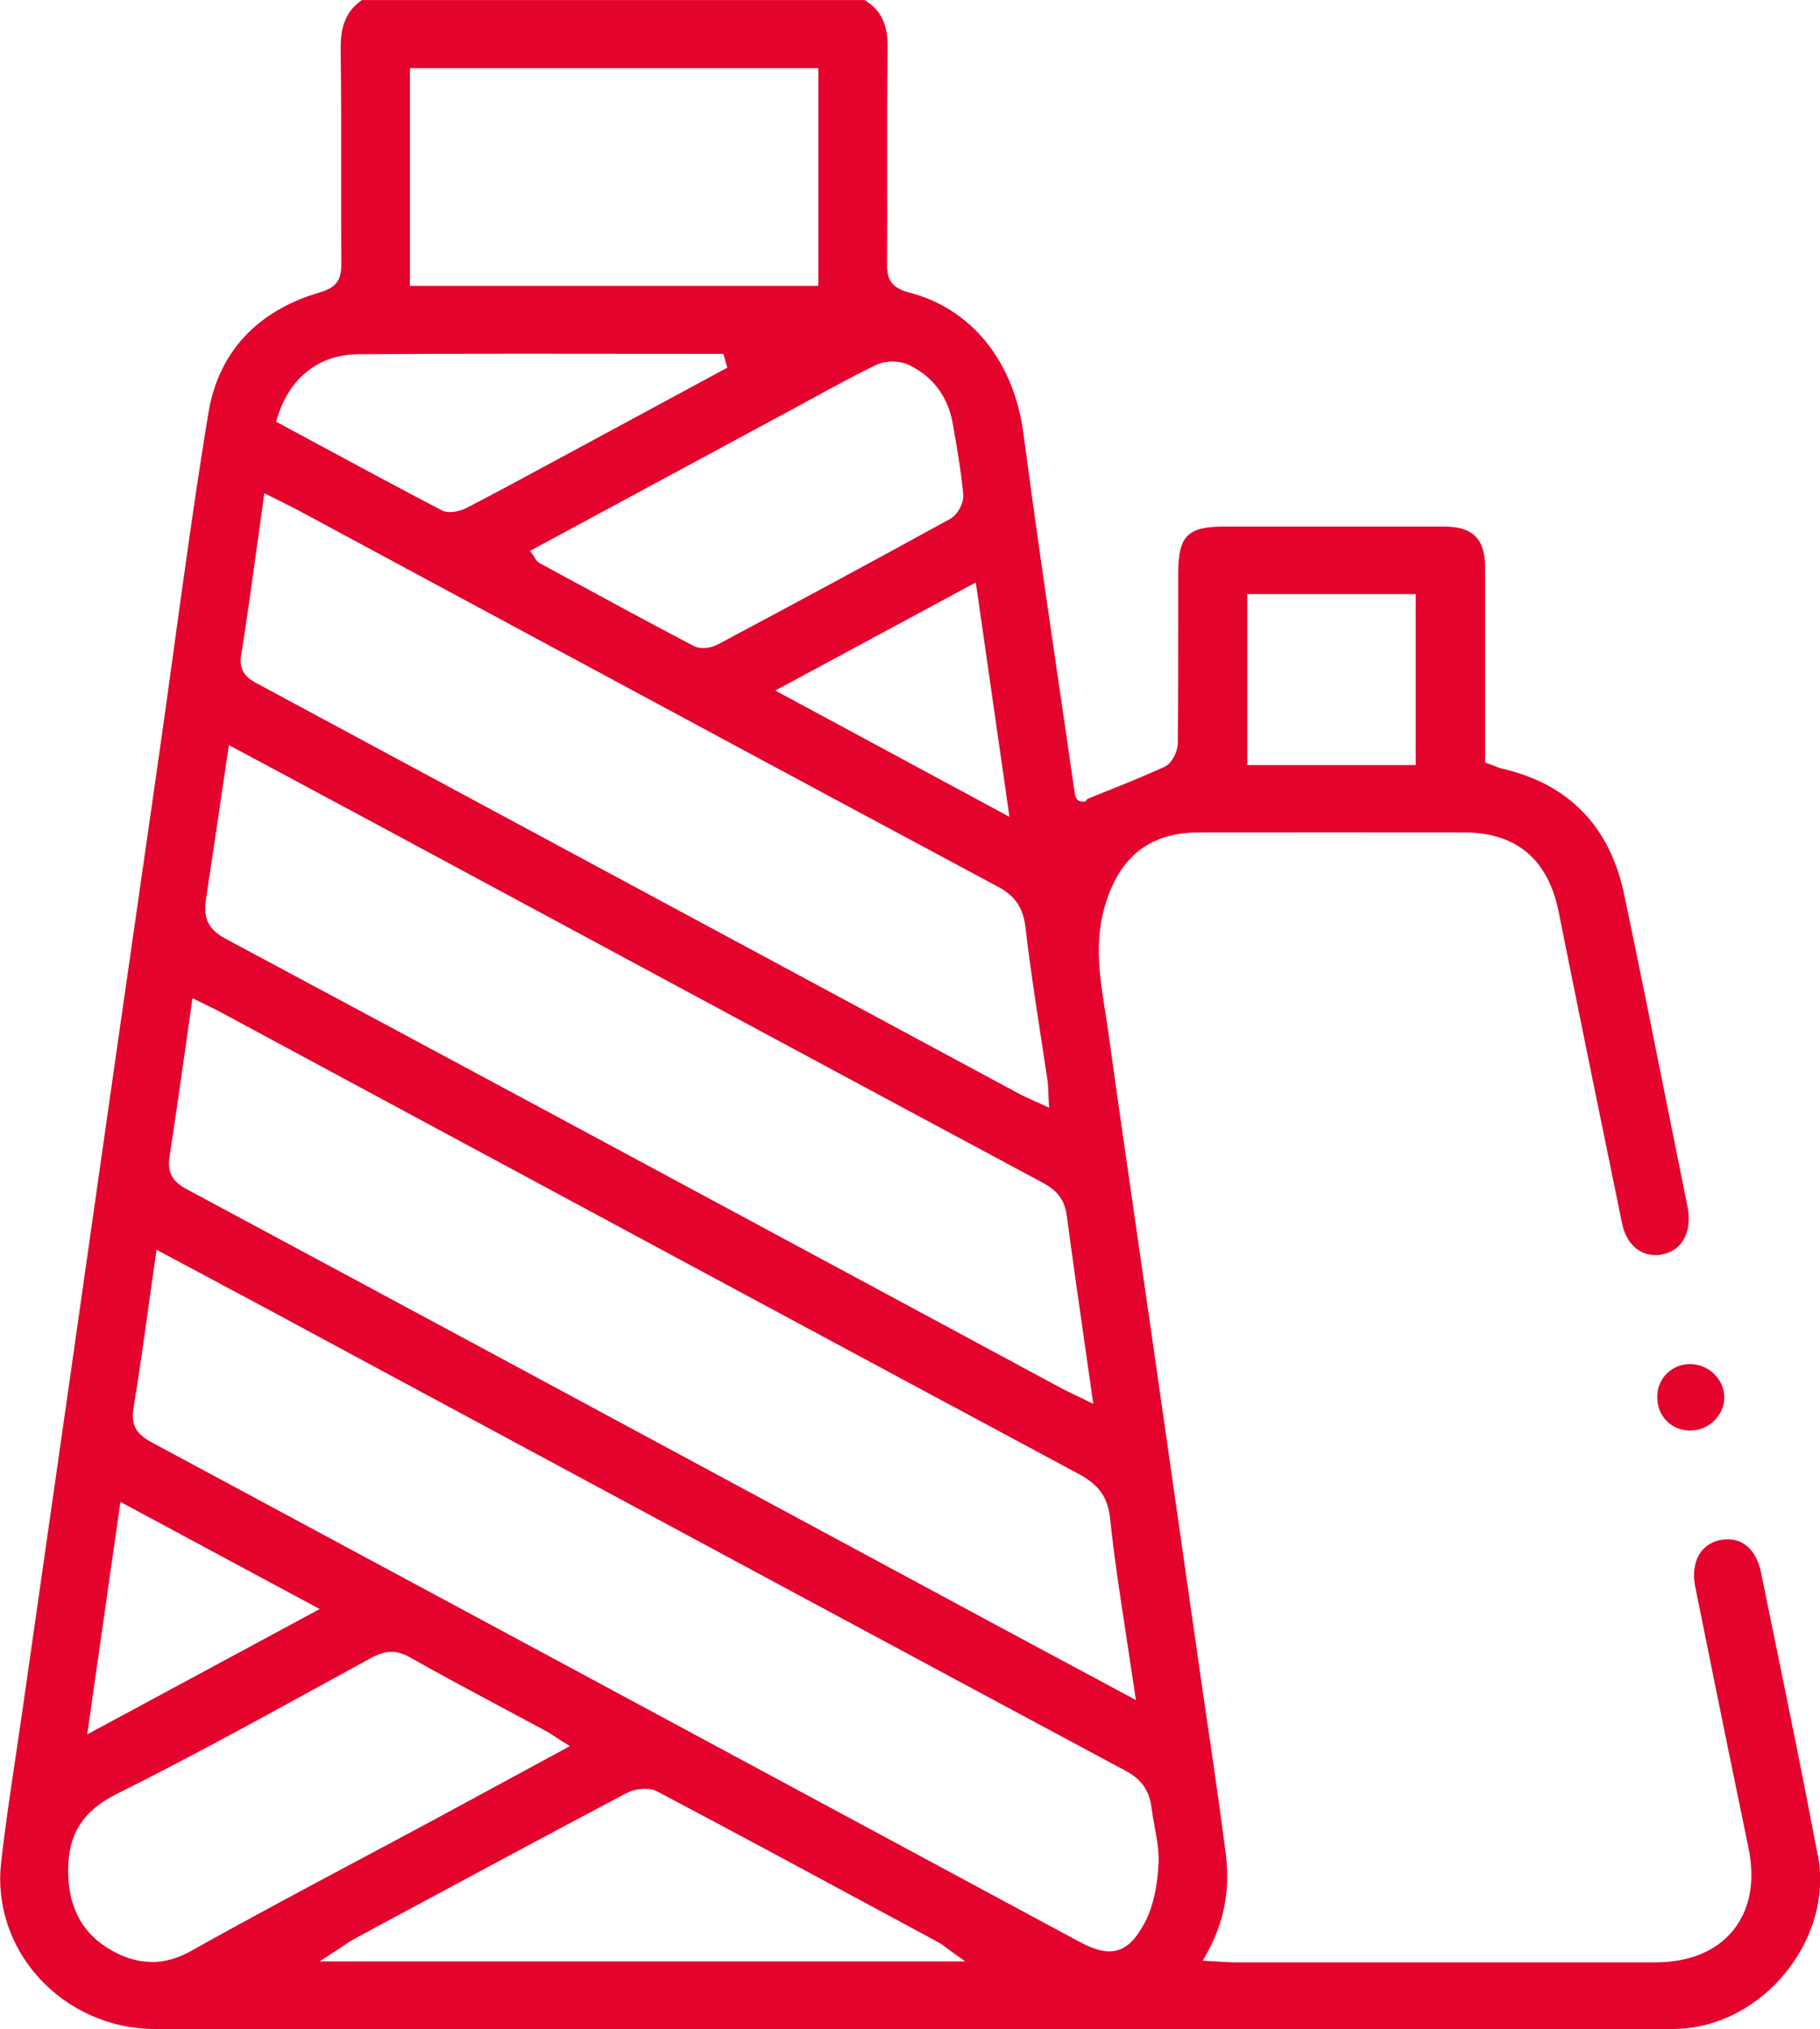 <?xml version="1.0" encoding="UTF-8"?>
<svg xmlns="http://www.w3.org/2000/svg" id="Livello_2" data-name="Livello 2" viewBox="0 0 258.58 288.16">
  <defs>
    <style>
      .cls-1 {
        fill: #e4032d;
        stroke-width: 0px;
      }
    </style>
  </defs>
  <g id="Livello_1-2" data-name="Livello 1">
    <g id="tessili">
      <path class="cls-1" d="M235.46,198.34c-.03,1.33.44,2.56,1.31,3.45.86.88,2.05,1.37,3.34,1.38,0,0,.04,0,.04,0,1.27,0,2.48-.5,3.41-1.41.92-.9,1.43-2.08,1.42-3.32,0-2.55-2.21-4.71-4.88-4.71-2.6.02-4.6,2-4.65,4.6ZM258.26,263.49c-2.02-10.69-4.24-21.53-6.39-32.01l-1.66-8.11c-.62-3.02-2.34-4.76-4.74-4.76-.34,0-.7.04-1.06.11-1.22.24-2.22.89-2.87,1.87-.81,1.22-1.06,2.9-.69,4.73l.34,1.7c2.34,11.59,4.77,23.58,7.22,35.35.99,4.74.24,8.82-2.18,11.79-2.41,2.97-6.25,4.54-11.1,4.54-7.88,0-15.77,0-23.65,0-12.03,0-24.07,0-36.1,0-.6,0-1.21-.04-1.9-.09-.34-.02-.7-.05-1.1-.07l-1.49-.08.72-1.31c2.35-4.29,3.18-8.86,2.53-13.96-.74-5.8-1.6-11.7-2.44-17.39-.37-2.49-.73-4.99-1.09-7.49l-2.13-14.87c-1.49-10.42-2.98-20.85-4.48-31.27-.68-4.75-1.37-9.5-2.06-14.26-1.49-10.27-3.03-20.88-4.47-31.33-.14-1-.3-2.01-.46-3.01-.75-4.73-1.53-9.63-.08-14.71,2.03-7.15,6.41-10.63,13.39-10.64,6.28,0,12.56-.01,18.83-.01s12.56,0,18.83.01c7.44.01,11.97,3.8,13.47,11.28,3.06,15.25,6.25,30.84,9.01,44.25.57,2.78,2.38,4.5,4.72,4.5.18,0,.35,0,.54-.03,1.37-.15,2.48-.76,3.22-1.76.93-1.28,1.22-3.11.8-5.17-.92-4.56-1.84-9.11-2.75-13.67-2.01-10.03-4.09-20.41-6.23-30.59-2.02-9.62-7.81-15.62-17.21-17.84-.47-.11-.92-.28-1.35-.45-.19-.07-.38-.15-.58-.22l-.62-.22v-8.73c0-6.38.01-12.69,0-19.01-.01-4.05-1.76-5.78-5.85-5.78-4.67,0-9.35,0-14.02,0h-17.13c-5.3,0-6.59,1.32-6.6,6.69,0,2.46,0,4.91,0,7.37,0,5.48,0,11.14-.06,16.71-.02,1.18-.8,2.86-1.9,3.36-2.77,1.27-5.64,2.42-8.43,3.54-.85.34-1.69.68-2.54,1.02l-.26.37s-.48,0-.48,0c-.32,0-.88-.15-1.02-1.13-.71-4.9-1.42-9.8-2.14-14.69-1.75-11.95-3.56-24.32-5.17-36.5-1.36-10.25-7.42-17.71-16.22-19.97-2.67-.68-3.18-2.03-3.16-4.13.04-4.45.03-8.91.02-13.36,0-5.65-.02-11.49.07-17.23.05-3.36-.93-5.42-3.28-6.82H51.42c-2.16,1.49-3.07,3.59-3.02,6.97.08,5.98.08,12.05.07,17.93,0,4.22-.01,8.44.02,12.66.01,2.26-.78,3.29-3.03,3.95-8.95,2.61-14.43,8.53-15.85,17.13-1.83,11.1-3.39,22.45-4.9,33.42-.68,4.98-1.37,9.96-2.08,14.93-1.15,8.06-2.31,16.12-3.47,24.18-1.03,7.13-2.05,14.27-3.07,21.4-1.29,9.02-2.58,18.05-3.86,27.07l-2.6,18.24-6.56,45.86c-.3,2.07-.61,4.15-.92,6.22-.72,4.83-1.47,9.82-2.01,14.74-.63,5.75,1.29,11.61,5.28,16.06,4.2,4.69,10.23,7.38,16.52,7.39,34.89,0,69.79.01,104.69.01,0,0,110,0,110.01,0,.54,0,1.09,0,1.64-.02,5.87-.19,11.53-3.15,15.52-8.13,3.91-4.88,5.55-10.9,4.49-16.52ZM177.21,84.37h23.93v24.29h-23.93v-24.29ZM143.42,116.01l-33.27-17.94,28.49-15.35,4.78,33.29ZM124.5,51.82c.63-.3,1.44-.47,2.29-.47s1.68.17,2.32.47c3.4,1.62,5.56,4.48,6.24,8.28.55,3.06,1.17,6.61,1.51,10.12.11,1.19-.79,2.88-1.86,3.47-9.86,5.42-20.37,11.1-33.06,17.86-.56.3-1.32.48-2.02.48-.54,0-1.01-.1-1.39-.3-6.28-3.3-12.61-6.73-18.74-10.06l-3.15-1.71c-.32-.18-.49-.45-.6-.65-.04-.06-.08-.13-.13-.21l-.61-.86,36.94-19.93c1.03-.55,2.05-1.11,3.08-1.67,2.98-1.63,6.06-3.32,9.19-4.82ZM58.24,9.68h58.03v30.92h-58.03V9.68ZM39.46,59.15c1.76-5.58,5.92-8.8,11.4-8.84,6.63-.05,13.89-.07,22.83-.07,4.73,0,9.46,0,14.19.01,4.73,0,9.46.01,14.19.01h.71l.55,1.96-24.87,13.43c-3.95,2.13-8.03,4.34-12.08,6.44-.59.31-1.55.64-2.44.64-.46,0-.86-.09-1.19-.26-6.03-3.14-12.09-6.42-17.96-9.58l-5.56-3,.23-.74ZM34.26,93.07c.82-5.13,1.52-10.19,2.26-15.55.28-2.04.57-4.09.86-6.17l.18-1.3,2.48,1.24c.86.43,1.65.82,2.42,1.23l23.08,12.43c24.97,13.45,50.79,27.35,76.22,40.97,2.51,1.34,3.61,3,3.95,5.9.59,5.09,1.38,10.26,2.15,15.26.33,2.17.67,4.34.99,6.51.06.41.07.8.09,1.3,0,.25.02.54.03.88l.08,1.55-1.41-.65c-.34-.16-.66-.3-.96-.43-.62-.27-1.17-.52-1.7-.8l-108.25-58.26c-1.22-.64-2.89-1.53-2.48-4.12ZM29.27,127.67c.73-4.8,1.44-9.59,2.17-14.55l1.08-7.3,7.06,3.78c4.25,2.27,8.4,4.5,12.55,6.73l21.1,11.36c24.56,13.23,49.95,26.9,74.95,40.3,2.12,1.13,3.1,2.49,3.39,4.69.79,5.96,1.63,11.82,2.52,18.01l1.24,8.69-1.59-.78-1.01-.48c-.65-.31-1.23-.59-1.8-.89l-23.88-12.86c-31.14-16.77-63.33-34.1-95.04-51.07-2.76-1.48-3.09-3.32-2.73-5.63ZM24.09,164.24c.78-5.04,1.48-9.99,2.23-15.24.28-1.97,1.03-7.23,1.03-7.23l2.1,1.03c.63.3,1.19.57,1.75.87l25.94,13.97c31.45,16.94,63.98,34.45,96,51.63,2.56,1.37,4.22,2.92,4.58,6.39.57,5.47,1.41,10.91,2.29,16.67.36,2.37.73,4.79,1.1,7.27l.27,1.84-8.24-4.42c-4.36-2.34-8.52-4.56-12.67-6.8l-21.68-11.68c-30.22-16.29-61.48-33.13-92.25-49.64-2.11-1.13-2.79-2.43-2.45-4.66ZM17.12,213.31l28.3,15.21-33.03,17.8,4.72-33.01ZM21.53,278.63c-2.12,0-4.2-.67-6.37-2.05-3.65-2.32-5.49-5.99-5.48-10.91,0-5.23,2.1-8.5,6.98-10.93,9.65-4.8,19.27-10.08,28.58-15.18,2.49-1.37,4.98-2.73,7.47-4.09,1.1-.6,2-.87,2.89-.87s1.71.25,2.66.79c4.48,2.53,9.11,5,13.58,7.39,1.92,1.03,3.85,2.05,5.77,3.09.38.21.75.44,1.21.75.23.15.49.32.79.51l1.35.86-7.27,3.94c-4.21,2.29-8.33,4.52-12.45,6.74-3.45,1.86-6.92,3.7-10.38,5.55-7.78,4.15-15.82,8.43-23.64,12.82-1.94,1.09-3.8,1.62-5.69,1.62ZM45.42,278.56l2.65-1.73c.33-.21.61-.41.87-.58.52-.35.97-.66,1.46-.92l4.66-2.51c11.1-5.97,22.58-12.15,33.91-18.14.74-.39,1.74-.63,2.67-.63.68,0,1.27.12,1.73.37,11.28,5.96,22.7,12.12,33.74,18.08l6.32,3.41c.22.12.43.27.75.51.16.12.35.26.59.44l2.36,1.7H45.42ZM162.59,273.15c-1.07,1.97-2.5,3.99-4.98,3.99-1.2,0-2.53-.44-4.45-1.47l-19.35-10.42c-37.4-20.14-74.79-40.27-112.21-60.38-1.95-1.05-3.08-2.23-2.64-4.84.82-4.97,1.51-9.9,2.23-15.11.28-2.01.56-4.04.86-6.1l.19-1.33,5.75,3.07c3.09,1.65,6.09,3.25,9.09,4.86l25.18,13.56c32.02,17.24,65.13,35.07,97.73,52.55,2.21,1.18,3.32,2.8,3.62,5.23.11.87.27,1.76.43,2.63.32,1.75.66,3.55.56,5.36-.18,3.46-.86,6.29-2.01,8.41Z"></path>
    </g>
  </g>
</svg>
